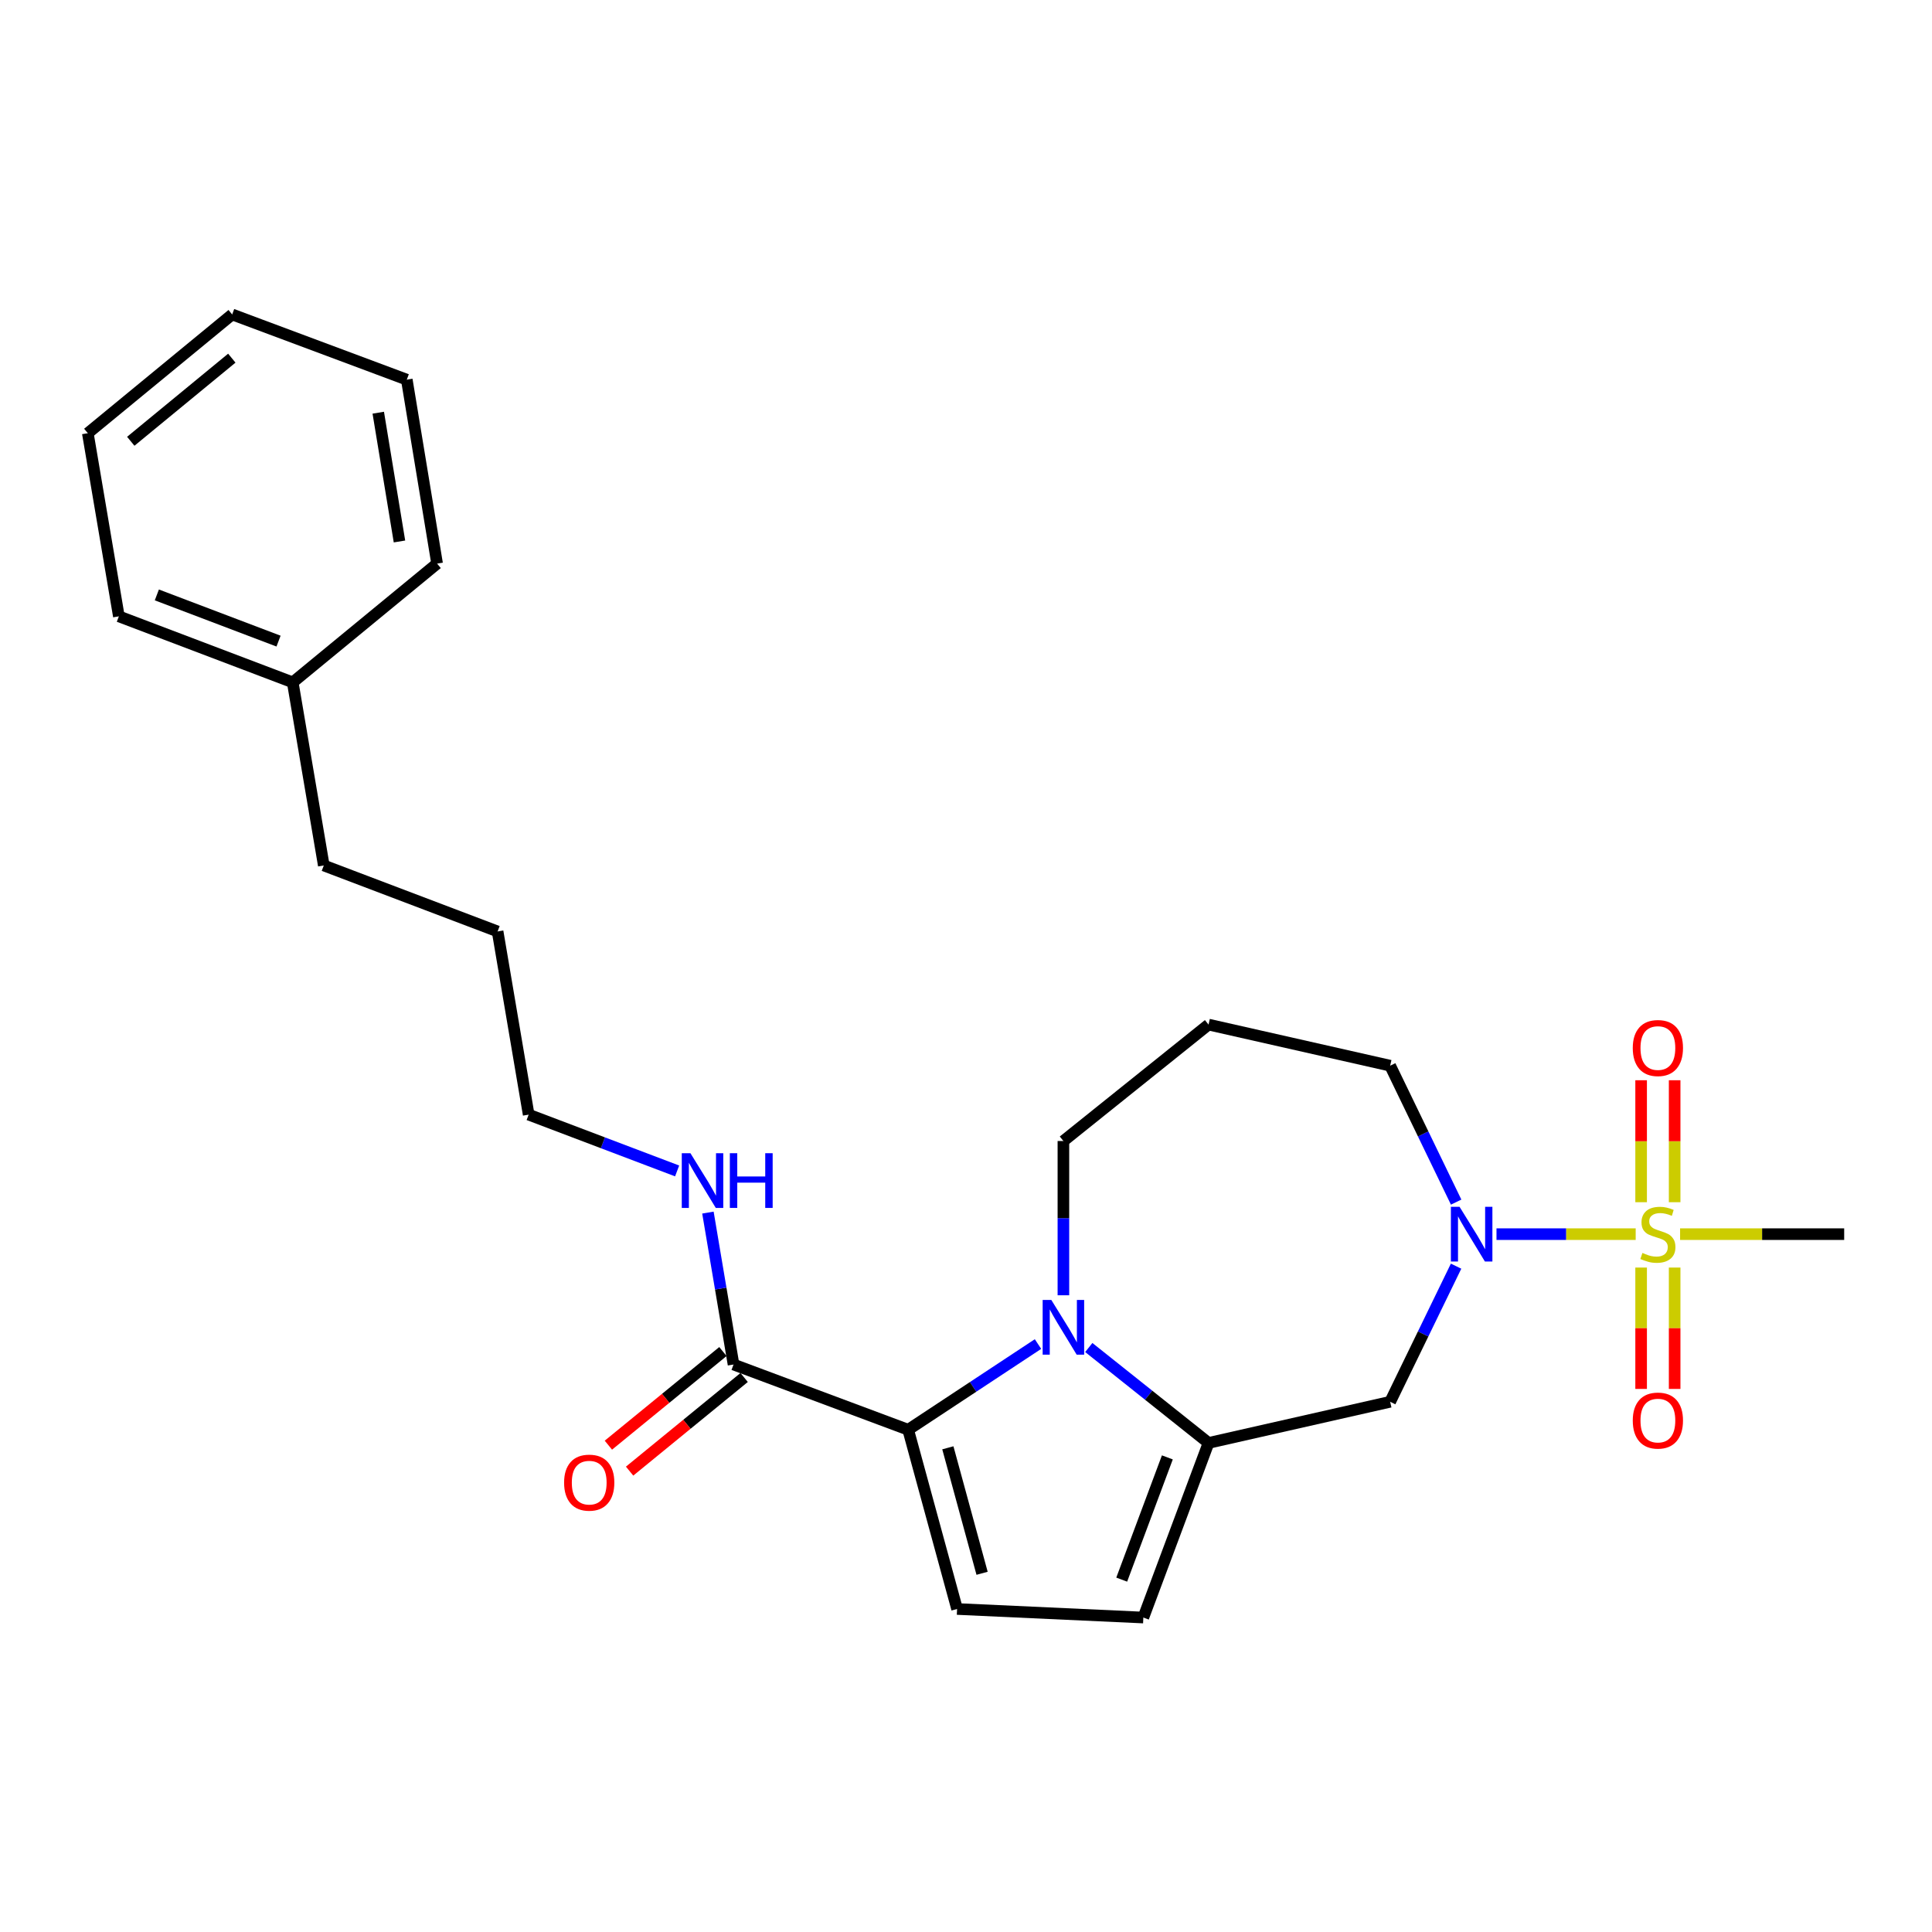 <?xml version='1.0' encoding='iso-8859-1'?>
<svg version='1.1' baseProfile='full'
              xmlns='http://www.w3.org/2000/svg'
                      xmlns:rdkit='http://www.rdkit.org/xml'
                      xmlns:xlink='http://www.w3.org/1999/xlink'
                  xml:space='preserve'
width='1000px' height='1000px' viewBox='0 0 1000 1000'>
<!-- END OF HEADER -->
<rect style='opacity:1.0;fill:#FFFFFF;stroke:none' width='1000' height='1000' x='0' y='0'> </rect>
<path class='bond-3' d='M 846.629,638.794 L 810.606,638.794' style='fill:none;fill-rule:evenodd;stroke:#CCCC00;stroke-width:6px;stroke-linecap:butt;stroke-linejoin:miter;stroke-opacity:1' />
<path class='bond-3' d='M 810.606,638.794 L 774.583,638.794' style='fill:none;fill-rule:evenodd;stroke:#0000FF;stroke-width:6px;stroke-linecap:butt;stroke-linejoin:miter;stroke-opacity:1' />
<path class='bond-8' d='M 849.443,656.084 L 849.443,687.494' style='fill:none;fill-rule:evenodd;stroke:#CCCC00;stroke-width:6px;stroke-linecap:butt;stroke-linejoin:miter;stroke-opacity:1' />
<path class='bond-8' d='M 849.443,687.494 L 849.443,718.904' style='fill:none;fill-rule:evenodd;stroke:#FF0000;stroke-width:6px;stroke-linecap:butt;stroke-linejoin:miter;stroke-opacity:1' />
<path class='bond-8' d='M 866.794,656.084 L 866.794,687.494' style='fill:none;fill-rule:evenodd;stroke:#CCCC00;stroke-width:6px;stroke-linecap:butt;stroke-linejoin:miter;stroke-opacity:1' />
<path class='bond-8' d='M 866.794,687.494 L 866.794,718.904' style='fill:none;fill-rule:evenodd;stroke:#FF0000;stroke-width:6px;stroke-linecap:butt;stroke-linejoin:miter;stroke-opacity:1' />
<path class='bond-9' d='M 866.794,622.263 L 866.794,590.699' style='fill:none;fill-rule:evenodd;stroke:#CCCC00;stroke-width:6px;stroke-linecap:butt;stroke-linejoin:miter;stroke-opacity:1' />
<path class='bond-9' d='M 866.794,590.699 L 866.794,559.134' style='fill:none;fill-rule:evenodd;stroke:#FF0000;stroke-width:6px;stroke-linecap:butt;stroke-linejoin:miter;stroke-opacity:1' />
<path class='bond-9' d='M 849.443,622.263 L 849.443,590.699' style='fill:none;fill-rule:evenodd;stroke:#CCCC00;stroke-width:6px;stroke-linecap:butt;stroke-linejoin:miter;stroke-opacity:1' />
<path class='bond-9' d='M 849.443,590.699 L 849.443,559.134' style='fill:none;fill-rule:evenodd;stroke:#FF0000;stroke-width:6px;stroke-linecap:butt;stroke-linejoin:miter;stroke-opacity:1' />
<path class='bond-13' d='M 869.609,638.794 L 912.077,638.794' style='fill:none;fill-rule:evenodd;stroke:#CCCC00;stroke-width:6px;stroke-linecap:butt;stroke-linejoin:miter;stroke-opacity:1' />
<path class='bond-13' d='M 912.077,638.794 L 954.545,638.794' style='fill:none;fill-rule:evenodd;stroke:#000000;stroke-width:6px;stroke-linecap:butt;stroke-linejoin:miter;stroke-opacity:1' />
<path class='bond-0' d='M 563.557,697.473 L 594.548,722.164' style='fill:none;fill-rule:evenodd;stroke:#0000FF;stroke-width:6px;stroke-linecap:butt;stroke-linejoin:miter;stroke-opacity:1' />
<path class='bond-0' d='M 594.548,722.164 L 625.539,746.856' style='fill:none;fill-rule:evenodd;stroke:#000000;stroke-width:6px;stroke-linecap:butt;stroke-linejoin:miter;stroke-opacity:1' />
<path class='bond-1' d='M 537.269,695.679 L 503.669,717.855' style='fill:none;fill-rule:evenodd;stroke:#0000FF;stroke-width:6px;stroke-linecap:butt;stroke-linejoin:miter;stroke-opacity:1' />
<path class='bond-1' d='M 503.669,717.855 L 470.068,740.031' style='fill:none;fill-rule:evenodd;stroke:#000000;stroke-width:6px;stroke-linecap:butt;stroke-linejoin:miter;stroke-opacity:1' />
<path class='bond-25' d='M 550.416,670.432 L 550.416,630.509' style='fill:none;fill-rule:evenodd;stroke:#0000FF;stroke-width:6px;stroke-linecap:butt;stroke-linejoin:miter;stroke-opacity:1' />
<path class='bond-25' d='M 550.416,630.509 L 550.416,590.585' style='fill:none;fill-rule:evenodd;stroke:#000000;stroke-width:6px;stroke-linecap:butt;stroke-linejoin:miter;stroke-opacity:1' />
<path class='bond-7' d='M 470.068,740.031 L 379.676,706.272' style='fill:none;fill-rule:evenodd;stroke:#000000;stroke-width:6px;stroke-linecap:butt;stroke-linejoin:miter;stroke-opacity:1' />
<path class='bond-26' d='M 470.068,740.031 L 495.383,832.814' style='fill:none;fill-rule:evenodd;stroke:#000000;stroke-width:6px;stroke-linecap:butt;stroke-linejoin:miter;stroke-opacity:1' />
<path class='bond-26' d='M 490.605,749.381 L 508.325,814.329' style='fill:none;fill-rule:evenodd;stroke:#000000;stroke-width:6px;stroke-linecap:butt;stroke-linejoin:miter;stroke-opacity:1' />
<path class='bond-2' d='M 625.539,746.856 L 719.546,725.562' style='fill:none;fill-rule:evenodd;stroke:#000000;stroke-width:6px;stroke-linecap:butt;stroke-linejoin:miter;stroke-opacity:1' />
<path class='bond-6' d='M 625.539,746.856 L 591.79,837.239' style='fill:none;fill-rule:evenodd;stroke:#000000;stroke-width:6px;stroke-linecap:butt;stroke-linejoin:miter;stroke-opacity:1' />
<path class='bond-6' d='M 604.221,754.344 L 580.597,817.612' style='fill:none;fill-rule:evenodd;stroke:#000000;stroke-width:6px;stroke-linecap:butt;stroke-linejoin:miter;stroke-opacity:1' />
<path class='bond-5' d='M 753.666,655.366 L 736.606,690.464' style='fill:none;fill-rule:evenodd;stroke:#0000FF;stroke-width:6px;stroke-linecap:butt;stroke-linejoin:miter;stroke-opacity:1' />
<path class='bond-5' d='M 736.606,690.464 L 719.546,725.562' style='fill:none;fill-rule:evenodd;stroke:#000000;stroke-width:6px;stroke-linecap:butt;stroke-linejoin:miter;stroke-opacity:1' />
<path class='bond-14' d='M 753.7,622.212 L 736.623,586.907' style='fill:none;fill-rule:evenodd;stroke:#0000FF;stroke-width:6px;stroke-linecap:butt;stroke-linejoin:miter;stroke-opacity:1' />
<path class='bond-14' d='M 736.623,586.907 L 719.546,551.602' style='fill:none;fill-rule:evenodd;stroke:#000000;stroke-width:6px;stroke-linecap:butt;stroke-linejoin:miter;stroke-opacity:1' />
<path class='bond-4' d='M 495.383,832.814 L 591.79,837.239' style='fill:none;fill-rule:evenodd;stroke:#000000;stroke-width:6px;stroke-linecap:butt;stroke-linejoin:miter;stroke-opacity:1' />
<path class='bond-10' d='M 374.185,699.555 L 344.542,723.786' style='fill:none;fill-rule:evenodd;stroke:#000000;stroke-width:6px;stroke-linecap:butt;stroke-linejoin:miter;stroke-opacity:1' />
<path class='bond-10' d='M 344.542,723.786 L 314.898,748.016' style='fill:none;fill-rule:evenodd;stroke:#FF0000;stroke-width:6px;stroke-linecap:butt;stroke-linejoin:miter;stroke-opacity:1' />
<path class='bond-10' d='M 385.167,712.99 L 355.523,737.22' style='fill:none;fill-rule:evenodd;stroke:#000000;stroke-width:6px;stroke-linecap:butt;stroke-linejoin:miter;stroke-opacity:1' />
<path class='bond-10' d='M 355.523,737.22 L 325.88,761.451' style='fill:none;fill-rule:evenodd;stroke:#FF0000;stroke-width:6px;stroke-linecap:butt;stroke-linejoin:miter;stroke-opacity:1' />
<path class='bond-11' d='M 379.676,706.272 L 373.048,666.953' style='fill:none;fill-rule:evenodd;stroke:#000000;stroke-width:6px;stroke-linecap:butt;stroke-linejoin:miter;stroke-opacity:1' />
<path class='bond-11' d='M 373.048,666.953 L 366.42,627.634' style='fill:none;fill-rule:evenodd;stroke:#0000FF;stroke-width:6px;stroke-linecap:butt;stroke-linejoin:miter;stroke-opacity:1' />
<path class='bond-17' d='M 350.48,606.075 L 312.059,591.505' style='fill:none;fill-rule:evenodd;stroke:#0000FF;stroke-width:6px;stroke-linecap:butt;stroke-linejoin:miter;stroke-opacity:1' />
<path class='bond-17' d='M 312.059,591.505 L 273.638,576.935' style='fill:none;fill-rule:evenodd;stroke:#000000;stroke-width:6px;stroke-linecap:butt;stroke-linejoin:miter;stroke-opacity:1' />
<path class='bond-12' d='M 550.416,590.585 L 625.539,530.327' style='fill:none;fill-rule:evenodd;stroke:#000000;stroke-width:6px;stroke-linecap:butt;stroke-linejoin:miter;stroke-opacity:1' />
<path class='bond-15' d='M 719.546,551.602 L 625.539,530.327' style='fill:none;fill-rule:evenodd;stroke:#000000;stroke-width:6px;stroke-linecap:butt;stroke-linejoin:miter;stroke-opacity:1' />
<path class='bond-16' d='M 151.512,353.186 L 167.591,447.964' style='fill:none;fill-rule:evenodd;stroke:#000000;stroke-width:6px;stroke-linecap:butt;stroke-linejoin:miter;stroke-opacity:1' />
<path class='bond-19' d='M 151.512,353.186 L 61.524,319.022' style='fill:none;fill-rule:evenodd;stroke:#000000;stroke-width:6px;stroke-linecap:butt;stroke-linejoin:miter;stroke-opacity:1' />
<path class='bond-19' d='M 144.172,331.839 L 81.181,307.925' style='fill:none;fill-rule:evenodd;stroke:#000000;stroke-width:6px;stroke-linecap:butt;stroke-linejoin:miter;stroke-opacity:1' />
<path class='bond-20' d='M 151.512,353.186 L 226.239,291.722' style='fill:none;fill-rule:evenodd;stroke:#000000;stroke-width:6px;stroke-linecap:butt;stroke-linejoin:miter;stroke-opacity:1' />
<path class='bond-21' d='M 273.638,576.935 L 257.559,482.118' style='fill:none;fill-rule:evenodd;stroke:#000000;stroke-width:6px;stroke-linecap:butt;stroke-linejoin:miter;stroke-opacity:1' />
<path class='bond-18' d='M 167.591,447.964 L 257.559,482.118' style='fill:none;fill-rule:evenodd;stroke:#000000;stroke-width:6px;stroke-linecap:butt;stroke-linejoin:miter;stroke-opacity:1' />
<path class='bond-22' d='M 61.524,319.022 L 45.455,224.225' style='fill:none;fill-rule:evenodd;stroke:#000000;stroke-width:6px;stroke-linecap:butt;stroke-linejoin:miter;stroke-opacity:1' />
<path class='bond-23' d='M 226.239,291.722 L 210.555,196.51' style='fill:none;fill-rule:evenodd;stroke:#000000;stroke-width:6px;stroke-linecap:butt;stroke-linejoin:miter;stroke-opacity:1' />
<path class='bond-23' d='M 206.766,280.261 L 195.787,213.612' style='fill:none;fill-rule:evenodd;stroke:#000000;stroke-width:6px;stroke-linecap:butt;stroke-linejoin:miter;stroke-opacity:1' />
<path class='bond-27' d='M 45.455,224.225 L 120.173,162.761' style='fill:none;fill-rule:evenodd;stroke:#000000;stroke-width:6px;stroke-linecap:butt;stroke-linejoin:miter;stroke-opacity:1' />
<path class='bond-27' d='M 67.685,228.405 L 119.988,185.381' style='fill:none;fill-rule:evenodd;stroke:#000000;stroke-width:6px;stroke-linecap:butt;stroke-linejoin:miter;stroke-opacity:1' />
<path class='bond-24' d='M 210.555,196.51 L 120.173,162.761' style='fill:none;fill-rule:evenodd;stroke:#000000;stroke-width:6px;stroke-linecap:butt;stroke-linejoin:miter;stroke-opacity:1' />
<path  class='atom-0' d='M 850.119 648.514
Q 850.439 648.634, 851.759 649.194
Q 853.079 649.754, 854.519 650.114
Q 855.999 650.434, 857.439 650.434
Q 860.119 650.434, 861.679 649.154
Q 863.239 647.834, 863.239 645.554
Q 863.239 643.994, 862.439 643.034
Q 861.679 642.074, 860.479 641.554
Q 859.279 641.034, 857.279 640.434
Q 854.759 639.674, 853.239 638.954
Q 851.759 638.234, 850.679 636.714
Q 849.639 635.194, 849.639 632.634
Q 849.639 629.074, 852.039 626.874
Q 854.479 624.674, 859.279 624.674
Q 862.559 624.674, 866.279 626.234
L 865.359 629.314
Q 861.959 627.914, 859.399 627.914
Q 856.639 627.914, 855.119 629.074
Q 853.599 630.194, 853.639 632.154
Q 853.639 633.674, 854.399 634.594
Q 855.199 635.514, 856.319 636.034
Q 857.479 636.554, 859.399 637.154
Q 861.959 637.954, 863.479 638.754
Q 864.999 639.554, 866.079 641.194
Q 867.199 642.794, 867.199 645.554
Q 867.199 649.474, 864.559 651.594
Q 861.959 653.674, 857.599 653.674
Q 855.079 653.674, 853.159 653.114
Q 851.279 652.594, 849.039 651.674
L 850.119 648.514
' fill='#CCCC00'/>
<path  class='atom-1' d='M 544.156 672.842
L 553.436 687.842
Q 554.356 689.322, 555.836 692.002
Q 557.316 694.682, 557.396 694.842
L 557.396 672.842
L 561.156 672.842
L 561.156 701.162
L 557.276 701.162
L 547.316 684.762
Q 546.156 682.842, 544.916 680.642
Q 543.716 678.442, 543.356 677.762
L 543.356 701.162
L 539.676 701.162
L 539.676 672.842
L 544.156 672.842
' fill='#0000FF'/>
<path  class='atom-4' d='M 755.461 624.634
L 764.741 639.634
Q 765.661 641.114, 767.141 643.794
Q 768.621 646.474, 768.701 646.634
L 768.701 624.634
L 772.461 624.634
L 772.461 652.954
L 768.581 652.954
L 758.621 636.554
Q 757.461 634.634, 756.221 632.434
Q 755.021 630.234, 754.661 629.554
L 754.661 652.954
L 750.981 652.954
L 750.981 624.634
L 755.461 624.634
' fill='#0000FF'/>
<path  class='atom-9' d='M 845.119 735.281
Q 845.119 728.481, 848.479 724.681
Q 851.839 720.881, 858.119 720.881
Q 864.399 720.881, 867.759 724.681
Q 871.119 728.481, 871.119 735.281
Q 871.119 742.161, 867.719 746.081
Q 864.319 749.961, 858.119 749.961
Q 851.879 749.961, 848.479 746.081
Q 845.119 742.201, 845.119 735.281
M 858.119 746.761
Q 862.439 746.761, 864.759 743.881
Q 867.119 740.961, 867.119 735.281
Q 867.119 729.721, 864.759 726.921
Q 862.439 724.081, 858.119 724.081
Q 853.799 724.081, 851.439 726.881
Q 849.119 729.681, 849.119 735.281
Q 849.119 741.001, 851.439 743.881
Q 853.799 746.761, 858.119 746.761
' fill='#FF0000'/>
<path  class='atom-10' d='M 845.119 542.457
Q 845.119 535.657, 848.479 531.857
Q 851.839 528.057, 858.119 528.057
Q 864.399 528.057, 867.759 531.857
Q 871.119 535.657, 871.119 542.457
Q 871.119 549.337, 867.719 553.257
Q 864.319 557.137, 858.119 557.137
Q 851.879 557.137, 848.479 553.257
Q 845.119 549.377, 845.119 542.457
M 858.119 553.937
Q 862.439 553.937, 864.759 551.057
Q 867.119 548.137, 867.119 542.457
Q 867.119 536.897, 864.759 534.097
Q 862.439 531.257, 858.119 531.257
Q 853.799 531.257, 851.439 534.057
Q 849.119 536.857, 849.119 542.457
Q 849.119 548.177, 851.439 551.057
Q 853.799 553.937, 858.119 553.937
' fill='#FF0000'/>
<path  class='atom-11' d='M 291.977 767.411
Q 291.977 760.611, 295.337 756.811
Q 298.697 753.011, 304.977 753.011
Q 311.257 753.011, 314.617 756.811
Q 317.977 760.611, 317.977 767.411
Q 317.977 774.291, 314.577 778.211
Q 311.177 782.091, 304.977 782.091
Q 298.737 782.091, 295.337 778.211
Q 291.977 774.331, 291.977 767.411
M 304.977 778.891
Q 309.297 778.891, 311.617 776.011
Q 313.977 773.091, 313.977 767.411
Q 313.977 761.851, 311.617 759.051
Q 309.297 756.211, 304.977 756.211
Q 300.657 756.211, 298.297 759.011
Q 295.977 761.811, 295.977 767.411
Q 295.977 773.131, 298.297 776.011
Q 300.657 778.891, 304.977 778.891
' fill='#FF0000'/>
<path  class='atom-12' d='M 357.366 596.9
L 366.646 611.9
Q 367.566 613.38, 369.046 616.06
Q 370.526 618.74, 370.606 618.9
L 370.606 596.9
L 374.366 596.9
L 374.366 625.22
L 370.486 625.22
L 360.526 608.82
Q 359.366 606.9, 358.126 604.7
Q 356.926 602.5, 356.566 601.82
L 356.566 625.22
L 352.886 625.22
L 352.886 596.9
L 357.366 596.9
' fill='#0000FF'/>
<path  class='atom-12' d='M 377.766 596.9
L 381.606 596.9
L 381.606 608.94
L 396.086 608.94
L 396.086 596.9
L 399.926 596.9
L 399.926 625.22
L 396.086 625.22
L 396.086 612.14
L 381.606 612.14
L 381.606 625.22
L 377.766 625.22
L 377.766 596.9
' fill='#0000FF'/>
</svg>
